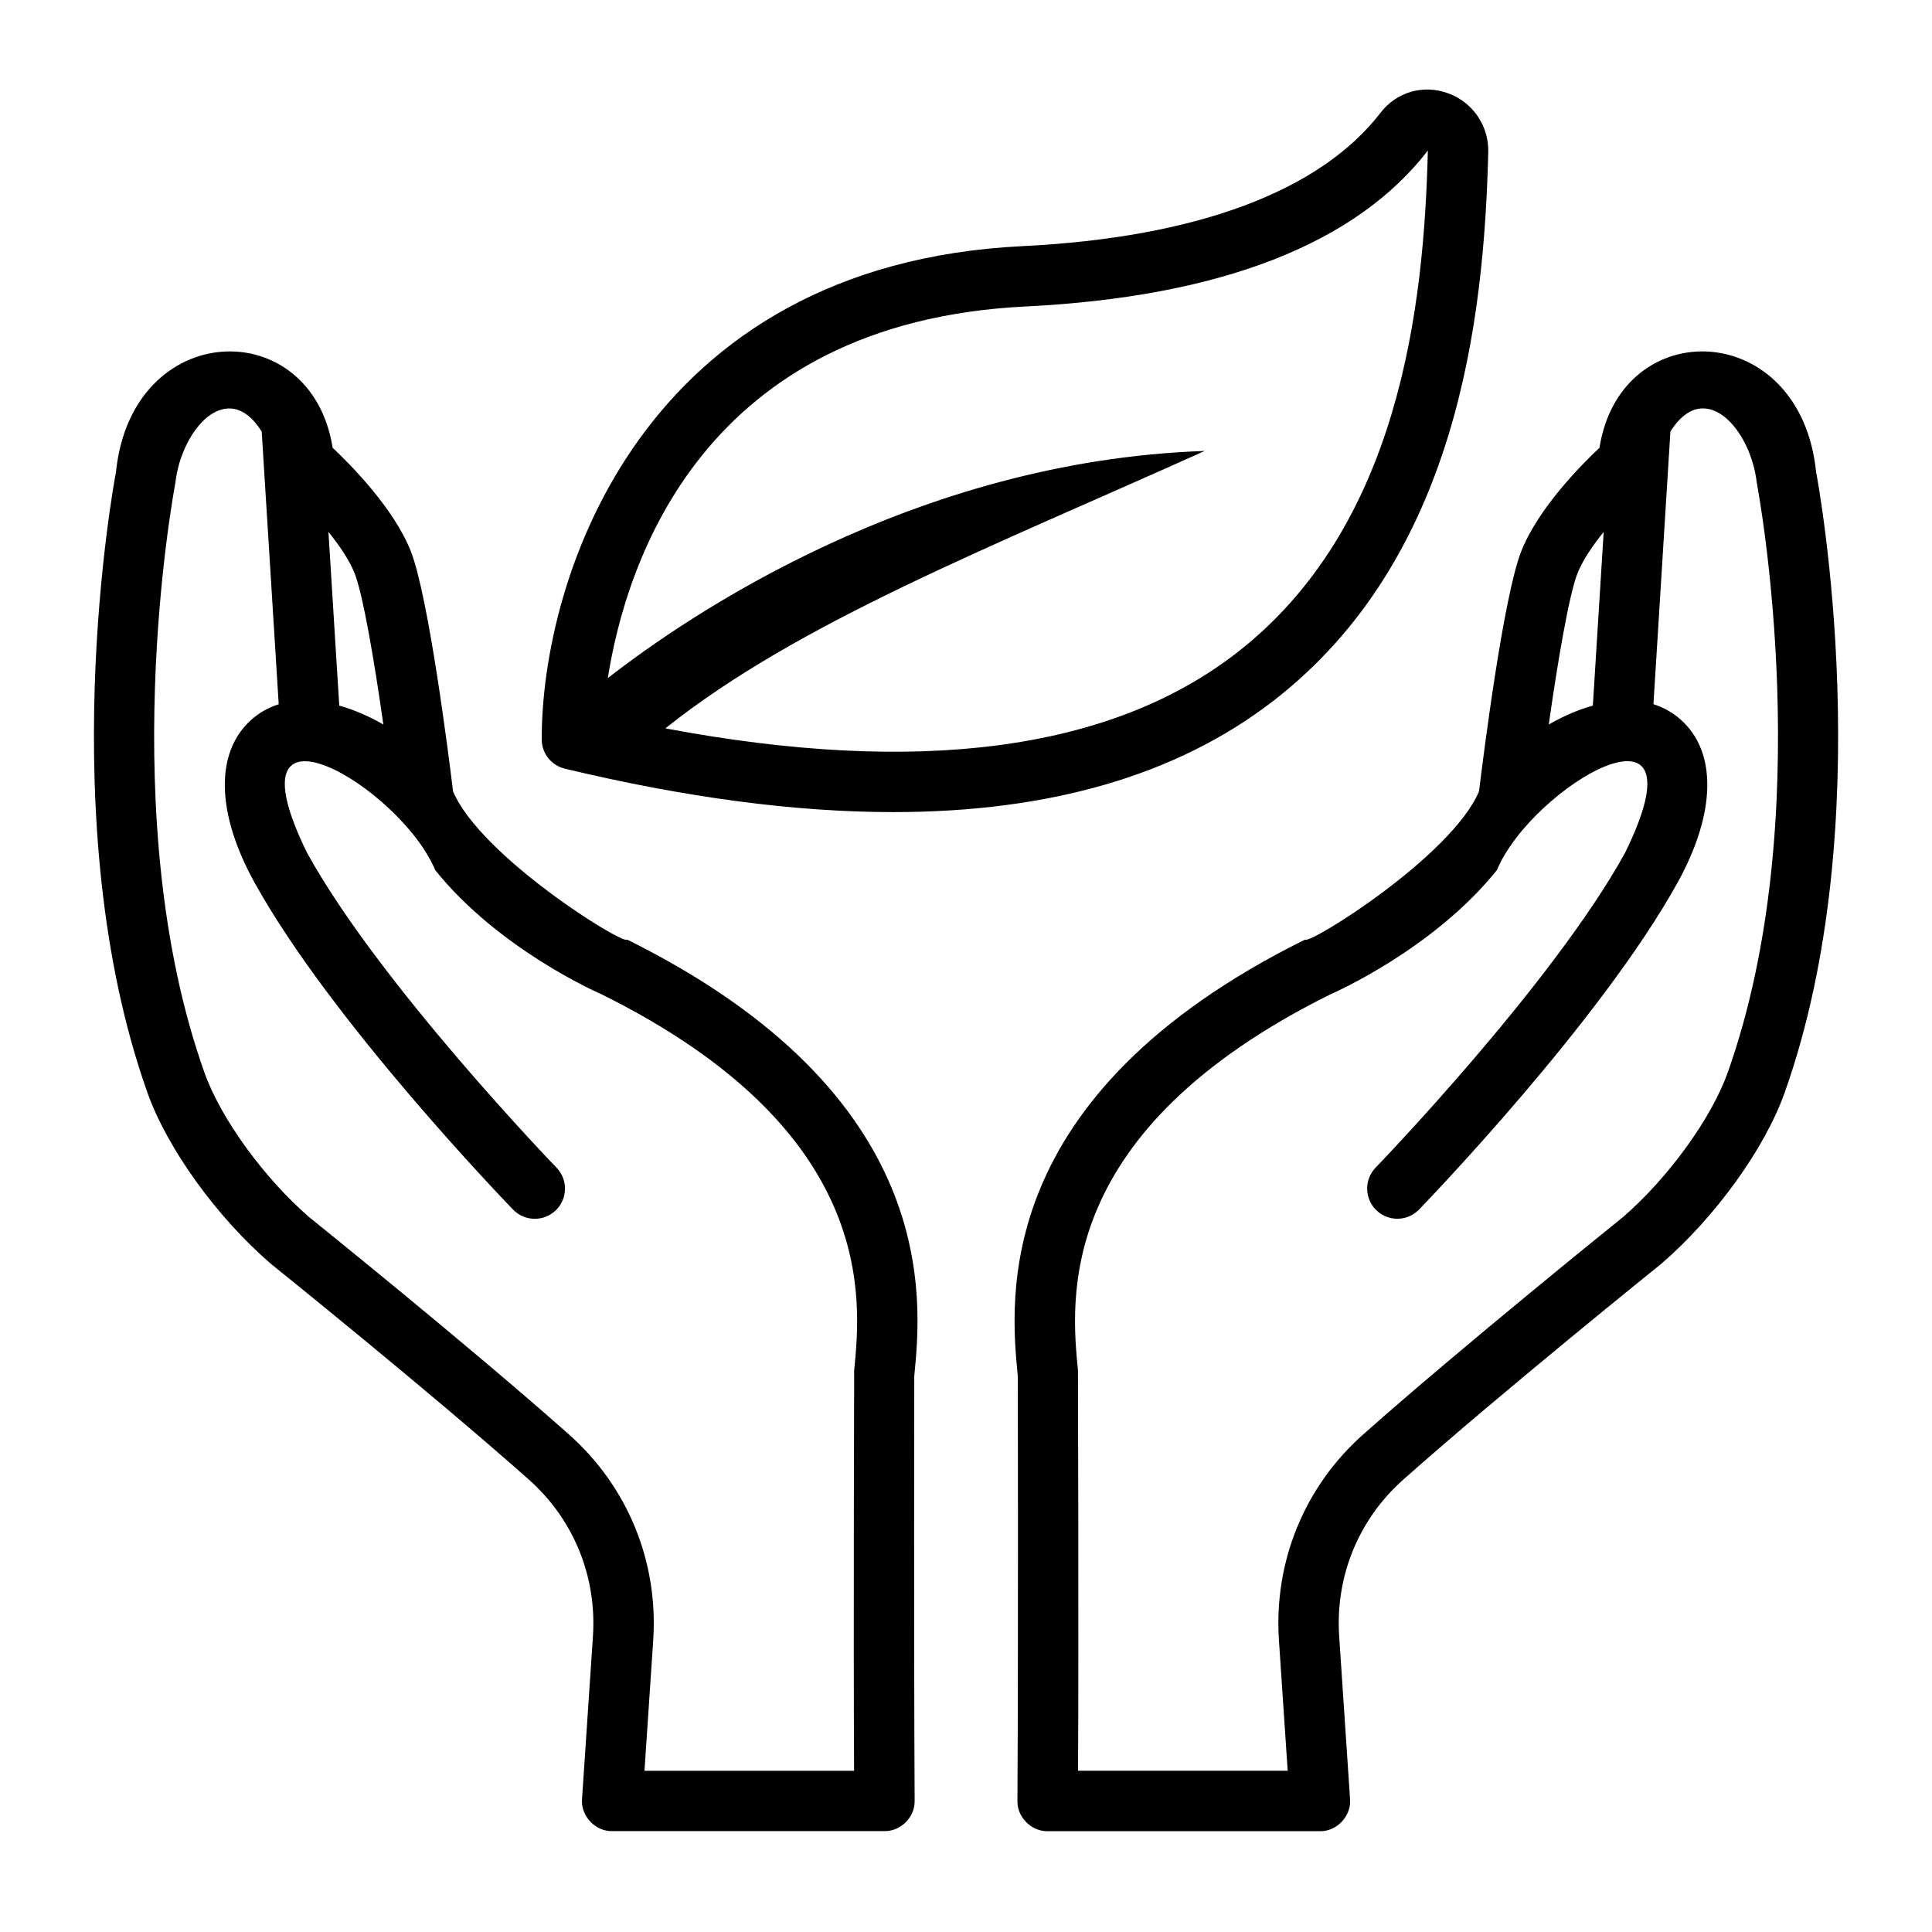 <?xml version="1.0" encoding="UTF-8"?> <svg xmlns="http://www.w3.org/2000/svg" width="50" height="50" viewBox="0 0 50 50" fill="none"><path d="M47 12.209C46.59 8.238 41.945 8.101 41.394 11.589C40.928 12.026 39.805 13.158 39.368 14.272C38.909 15.446 38.395 19.514 38.277 20.48C37.57 22.156 33.892 24.45 33.77 24.319C25.629 28.356 26.147 33.632 26.341 35.619C26.341 35.619 26.355 42.504 26.331 46.605C26.32 47.027 26.691 47.399 27.113 47.391H34.159C34.598 47.401 34.977 46.995 34.939 46.558L34.658 42.35C34.554 40.8 35.158 39.322 36.314 38.295C38.866 36.028 42.932 32.757 42.994 32.707C44.389 31.504 45.672 29.726 46.185 28.282C48.67 21.295 47.069 12.578 47 12.21V12.209ZM40.824 14.841C40.958 14.499 41.217 14.121 41.503 13.766L41.223 18.261C40.857 18.364 40.476 18.523 40.082 18.75C40.316 17.105 40.605 15.402 40.824 14.841ZM44.713 27.757C44.29 28.949 43.163 30.497 41.995 31.505C41.954 31.538 37.858 34.834 35.277 37.125C33.757 38.476 32.963 40.418 33.099 42.453L33.325 45.827H27.9C27.919 42.385 27.898 35.465 27.898 35.465C27.716 33.613 27.291 29.275 34.43 25.734C34.539 25.686 37.11 24.553 38.741 22.516C39.638 20.358 44.233 17.654 42.052 22.079C40.181 25.471 35.648 30.169 35.602 30.217C35.302 30.526 35.31 31.021 35.62 31.321C35.931 31.621 36.424 31.614 36.725 31.303C36.916 31.105 41.446 26.408 43.419 22.835C44.415 21.031 44.441 19.454 43.489 18.617C43.283 18.436 43.048 18.306 42.791 18.224L43.23 11.168C44.107 9.763 45.307 11.09 45.466 12.498C45.531 12.848 47.059 21.163 44.713 27.757ZM16.232 24.319C16.11 24.45 12.432 22.156 11.725 20.48C11.608 19.514 11.092 15.446 10.634 14.272C10.198 13.158 9.074 12.026 8.609 11.589C8.057 8.101 3.413 8.238 3.002 12.209C2.933 12.577 1.332 21.293 3.817 28.281C4.33 29.724 5.613 31.503 7.009 32.706C7.07 32.755 11.137 36.027 13.688 38.293C14.845 39.321 15.448 40.799 15.345 42.349L15.063 46.557C15.025 46.993 15.405 47.4 15.843 47.389H22.89C23.312 47.397 23.682 47.025 23.671 46.603C23.648 42.503 23.661 35.617 23.661 35.617C23.855 33.631 24.373 28.354 16.232 24.317V24.319ZM9.179 14.841C9.398 15.402 9.687 17.104 9.921 18.75C9.527 18.523 9.145 18.364 8.78 18.261L8.5 13.766C8.786 14.121 9.045 14.499 9.179 14.841ZM22.106 35.466C22.106 35.466 22.084 42.385 22.104 45.828H16.679L16.905 42.453C17.041 40.419 16.247 38.477 14.727 37.126C12.146 34.834 8.05 31.539 8.009 31.506C6.841 30.498 5.714 28.95 5.291 27.758C2.945 21.164 4.473 12.85 4.538 12.499C4.697 11.092 5.897 9.764 6.773 11.169L7.213 18.226C6.955 18.308 6.72 18.437 6.515 18.618C5.562 19.456 5.588 21.033 6.585 22.836C8.558 26.41 13.088 31.107 13.279 31.305C13.58 31.615 14.073 31.622 14.384 31.323C14.694 31.022 14.702 30.528 14.402 30.218C14.355 30.171 9.824 25.472 7.952 22.081C5.771 17.655 10.366 20.36 11.262 22.517C12.894 24.555 15.465 25.689 15.574 25.735C22.713 29.277 22.288 33.614 22.106 35.466ZM37.463 2.409C36.827 2.182 36.141 2.382 35.728 2.918C34.16 4.954 30.956 6.149 26.46 6.37C16.619 6.856 14.019 14.931 14.019 19.133C14.019 19.495 14.266 19.808 14.618 19.893C17.746 20.643 20.583 21.017 23.119 21.017C27.167 21.017 30.449 20.063 32.926 18.16C37.71 14.483 38.408 8.281 38.516 3.934C38.532 3.25 38.109 2.637 37.463 2.409ZM31.973 16.921C28.702 19.436 23.744 20.079 17.22 18.85C20.657 16.108 25.608 14.178 31.177 11.671C23.652 11.926 17.772 15.957 15.73 17.55C16.203 14.552 18.188 8.344 26.537 7.932C31.575 7.683 35.084 6.317 36.953 3.896C36.853 7.921 36.227 13.651 31.973 16.921Z" fill="black"></path></svg> 